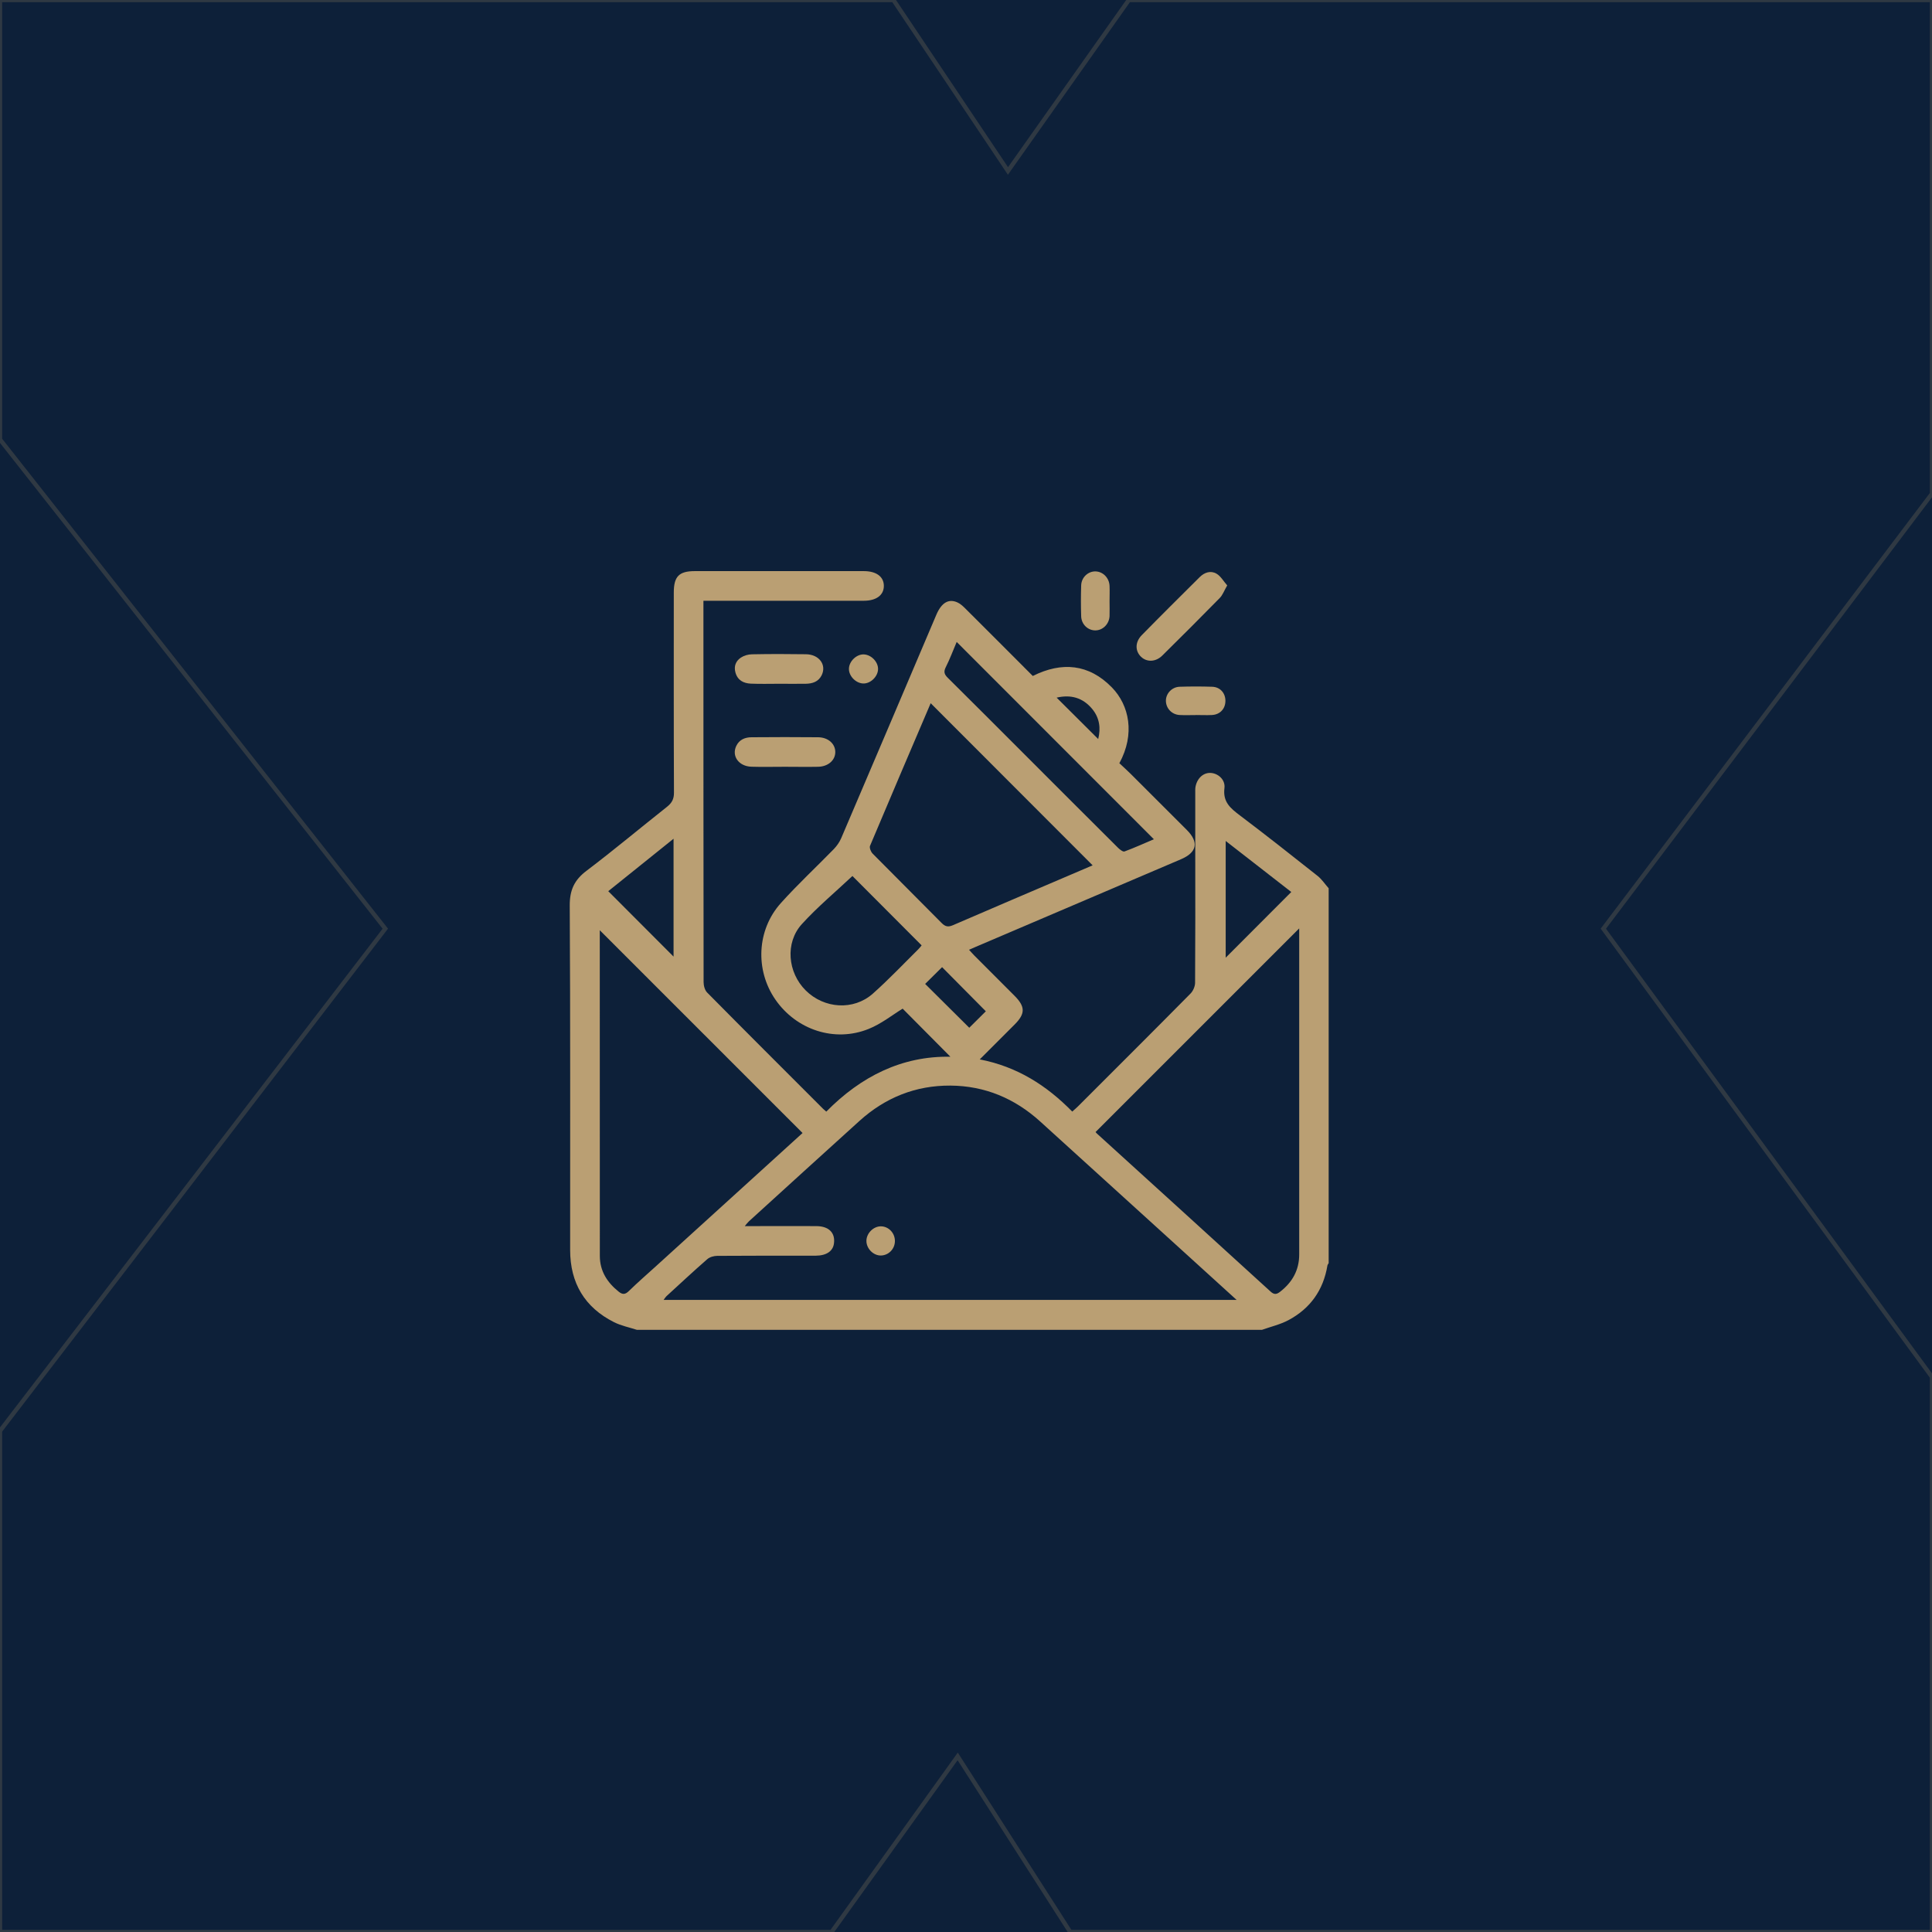 <?xml version="1.0" encoding="UTF-8"?>
<svg xmlns="http://www.w3.org/2000/svg" id="Layer_1" data-name="Layer 1" viewBox="0 0 337 337">
  <defs>
    <style>
      .cls-1 {
        fill: #ba9f73;
      }

      .cls-2 {
        fill: #0d2039;
      }

      .cls-3 {
        fill: none;
        opacity: .2;
        stroke: #bd9d6c;
        stroke-miterlimit: 10;
        stroke-width: .75px;
      }
    </style>
  </defs>
  <rect class="cls-2" width="337" height="337"></rect>
  <polygon class="cls-3" points="337 86.12 279.67 161.99 337 240.19 337 337 186.68 337 167.05 306.37 145.06 337 0 337 0 249.59 67.21 161.99 0 76.66 0 0 155.84 0 175.82 29.82 196.9 0 337 0 337 86.12"></polygon>
  <g id="eh0Pgq">
    <g>
      <path class="cls-1" d="M111.08,231.96c-1.33-.43-2.73-.71-3.97-1.33-5.14-2.58-7.65-6.85-7.66-12.57-.01-20.03,.05-40.06-.07-60.08-.02-2.7,.79-4.48,2.93-6.09,4.77-3.61,9.36-7.46,14.05-11.17,.84-.67,1.21-1.35,1.2-2.47-.05-11.63-.03-23.26-.03-34.89,0-2.81,.91-3.74,3.68-3.74,9.78,0,19.55,0,29.33,0,.04,0,.09,0,.13,0,2.19,0,3.5,.97,3.5,2.58,0,1.61-1.31,2.59-3.49,2.59-8.79,0-17.57,0-26.36,0h-1.62c0,.5,0,.95,0,1.4,0,21.71,0,43.42,.03,65.12,0,.62,.21,1.41,.62,1.82,6.72,6.8,13.49,13.55,20.25,20.31,.12,.12,.26,.22,.53,.46,6.03-6.13,13.21-9.74,21.65-9.57-2.73-2.75-5.6-5.64-8.33-8.39-1.78,1.09-3.72,2.65-5.94,3.54-5.94,2.39-12.62,.16-16.27-5.14-3.54-5.13-3.24-12.15,.98-16.83,2.93-3.26,6.16-6.26,9.23-9.41,.52-.54,.98-1.2,1.28-1.89,5.55-12.98,11.07-25.97,16.59-38.96,.9-2.11,2.13-2.87,3.69-2.17,.53,.24,.99,.68,1.41,1.1,3.91,3.89,7.8,7.79,11.73,11.73,5.07-2.53,9.78-2.11,13.79,1.99,3.04,3.11,4.09,8.14,1.31,13.23,.63,.59,1.33,1.21,1.99,1.87,3.27,3.25,6.52,6.51,9.78,9.77,2.13,2.14,1.78,3.91-1.02,5.11-11.95,5.11-23.91,10.2-35.87,15.31-.32,.13-.63,.27-1.1,.48,.34,.36,.6,.68,.89,.97,2.34,2.35,4.69,4.69,7.03,7.04,1.91,1.91,1.92,3.13,.04,5.02-1.97,1.97-3.94,3.94-6.09,6.09,6.51,1.26,11.65,4.53,16.13,9.1,.4-.35,.72-.62,1.01-.91,6.55-6.55,13.11-13.08,19.62-19.67,.45-.45,.79-1.24,.8-1.87,.05-7.54,.04-15.07,.03-22.61,0-3.53,0-7.06,0-10.58,0-.26-.01-.52,.01-.77,.18-1.58,1.3-2.71,2.64-2.66,1.31,.05,2.63,1.16,2.44,2.66-.3,2.4,1.04,3.5,2.68,4.74,4.57,3.45,9.06,6.99,13.55,10.55,.75,.59,1.3,1.44,1.95,2.17v65.39c-.08,.14-.2,.28-.22,.43-.71,4.27-2.98,7.47-6.77,9.5-1.44,.77-3.09,1.15-4.64,1.7H111.08Zm104.63-5.21c-3.46-3.14-6.67-6.06-9.88-8.98-8.13-7.38-16.25-14.77-24.38-22.14-4.44-4.03-9.66-6.23-15.67-6.27-6.05-.04-11.35,2.09-15.84,6.14-6.45,5.83-12.88,11.69-19.31,17.54-.22,.2-.4,.46-.72,.83,.69,0,1.16,0,1.63,0,3.62,0,7.23-.02,10.85,0,2.18,.01,3.32,1.16,3.08,3.01-.17,1.36-1.31,2.14-3.18,2.15-5.73,0-11.45-.01-17.18,.03-.58,0-1.3,.2-1.73,.57-2.4,2.09-4.73,4.27-7.08,6.42-.19,.17-.33,.41-.55,.69h99.96Zm-75.71-29.11c-11.87-11.87-23.68-23.68-35.38-35.38,0-.05,0,.16,0,.37,0,18.81,0,37.62,.01,56.44,0,2.64,1.29,4.65,3.32,6.26,.67,.53,1.14,.46,1.75-.14,1.51-1.47,3.1-2.86,4.66-4.27,8.6-7.81,17.2-15.63,25.62-23.28Zm86.62-35.7c-11.88,11.88-23.68,23.68-35.52,35.52,.03,.04,.13,.17,.25,.28,10.1,9.18,20.2,18.35,30.28,27.55,.64,.59,1.08,.48,1.65,.04,2.13-1.65,3.34-3.76,3.34-6.51,0-18.64,0-37.28,0-55.92v-.95Zm-64.28-39.28c-3.54,8.3-7.09,16.58-10.58,24.88-.14,.34,.15,1.05,.46,1.36,3.99,4.05,8.03,8.04,12.02,12.09,.65,.66,1.16,.75,1.99,.39,6.77-2.93,13.56-5.82,20.34-8.72,1.36-.58,2.72-1.16,4.02-1.72-9.44-9.45-18.8-18.82-28.26-28.29Zm-13.65,30.14c-2.93,2.76-6.08,5.38-8.82,8.39-2.96,3.26-2.48,8.44,.67,11.57,3.22,3.2,8.34,3.54,11.7,.57,2.76-2.45,5.31-5.15,7.94-7.75,.23-.23,.43-.49,.58-.68-4.16-4.17-8.26-8.28-12.08-12.11Zm18.18-40.81c-.65,1.52-1.2,3.01-1.91,4.41-.41,.82-.21,1.27,.39,1.86,4.5,4.45,8.96,8.93,13.44,13.41,5.42,5.42,10.83,10.84,16.26,16.24,.3,.29,.84,.71,1.1,.61,1.74-.64,3.42-1.41,5.12-2.13-11.5-11.51-22.88-22.89-34.39-34.41Zm-49.38,34.31c-3.98,3.2-7.76,6.23-11.39,9.15,3.84,3.84,7.64,7.65,11.39,11.41v-20.55Zm107.75,9.29c-3.79-2.95-7.57-5.89-11.44-8.9v20.36c3.81-3.82,7.57-7.59,11.44-11.46Zm-63.86,16.04c2.63,2.61,5.18,5.15,7.69,7.64,.97-.96,2.02-2.01,2.89-2.87-2.53-2.55-5.08-5.12-7.63-7.7-.94,.93-1.97,1.96-2.95,2.92Zm22.93-49.94c2.45,2.44,4.84,4.81,7.25,7.22,.47-1.89,.25-3.72-1.1-5.31-1.63-1.92-3.7-2.48-6.15-1.91Z"></path>
      <path class="cls-1" d="M214.06,102.12c-.53,.91-.79,1.67-1.29,2.18-3.31,3.38-6.66,6.72-10.03,10.05-1.14,1.13-2.68,1.18-3.69,.23-1.06-1-1.09-2.56,.1-3.78,3.34-3.41,6.73-6.77,10.12-10.14,.84-.83,1.92-1.18,2.93-.59,.73,.42,1.2,1.29,1.87,2.05Z"></path>
      <path class="cls-1" d="M136.88,133.75c-1.94,0-3.88,.05-5.81-.01-2.21-.07-3.49-1.86-2.64-3.63,.53-1.1,1.52-1.5,2.65-1.51,3.88-.03,7.75-.04,11.63,0,1.75,.02,2.99,1.14,2.99,2.58,0,1.43-1.24,2.53-2.99,2.57-1.94,.04-3.88,0-5.81,0Z"></path>
      <path class="cls-1" d="M135.89,119.27c-1.64,0-3.28,.05-4.91-.02-1.28-.06-2.32-.57-2.7-1.96-.3-1.1,.08-2,.95-2.58,.54-.36,1.27-.57,1.93-.58,3.14-.06,6.29-.06,9.43-.01,2.29,.03,3.62,1.84,2.74,3.65-.56,1.15-1.61,1.48-2.79,1.5-1.55,.02-3.1,0-4.65,0Z"></path>
      <path class="cls-1" d="M208.59,124.73c-.94,0-1.89,.04-2.83-.01-1.34-.08-2.34-1.12-2.39-2.41-.05-1.29,1.02-2.48,2.4-2.52,1.88-.06,3.77-.06,5.66,0,1.38,.04,2.3,1.07,2.32,2.41,.02,1.4-.91,2.44-2.34,2.52-.94,.05-1.89,0-2.83,0Z"></path>
      <path class="cls-1" d="M193.54,104.89c0,.86,.03,1.72,0,2.58-.07,1.39-1.17,2.48-2.47,2.49-1.3,.01-2.43-1.04-2.48-2.45-.06-1.8-.06-3.61,0-5.41,.05-1.4,1.21-2.46,2.5-2.43,1.3,.03,2.38,1.12,2.45,2.51,.04,.9,0,1.8,0,2.71Z"></path>
      <path class="cls-1" d="M153.16,116.71c-.02,1.32-1.34,2.58-2.63,2.51-1.28-.07-2.47-1.31-2.45-2.56,.02-1.32,1.34-2.58,2.63-2.51,1.28,.07,2.47,1.31,2.45,2.56Z"></path>
      <path class="cls-1" d="M156.1,216.49c-.01,1.37-1.1,2.48-2.44,2.51-1.33,.02-2.55-1.22-2.53-2.58,.02-1.3,1.2-2.49,2.48-2.51,1.37-.02,2.51,1.16,2.49,2.59Z"></path>
    </g>
  </g>
</svg>
